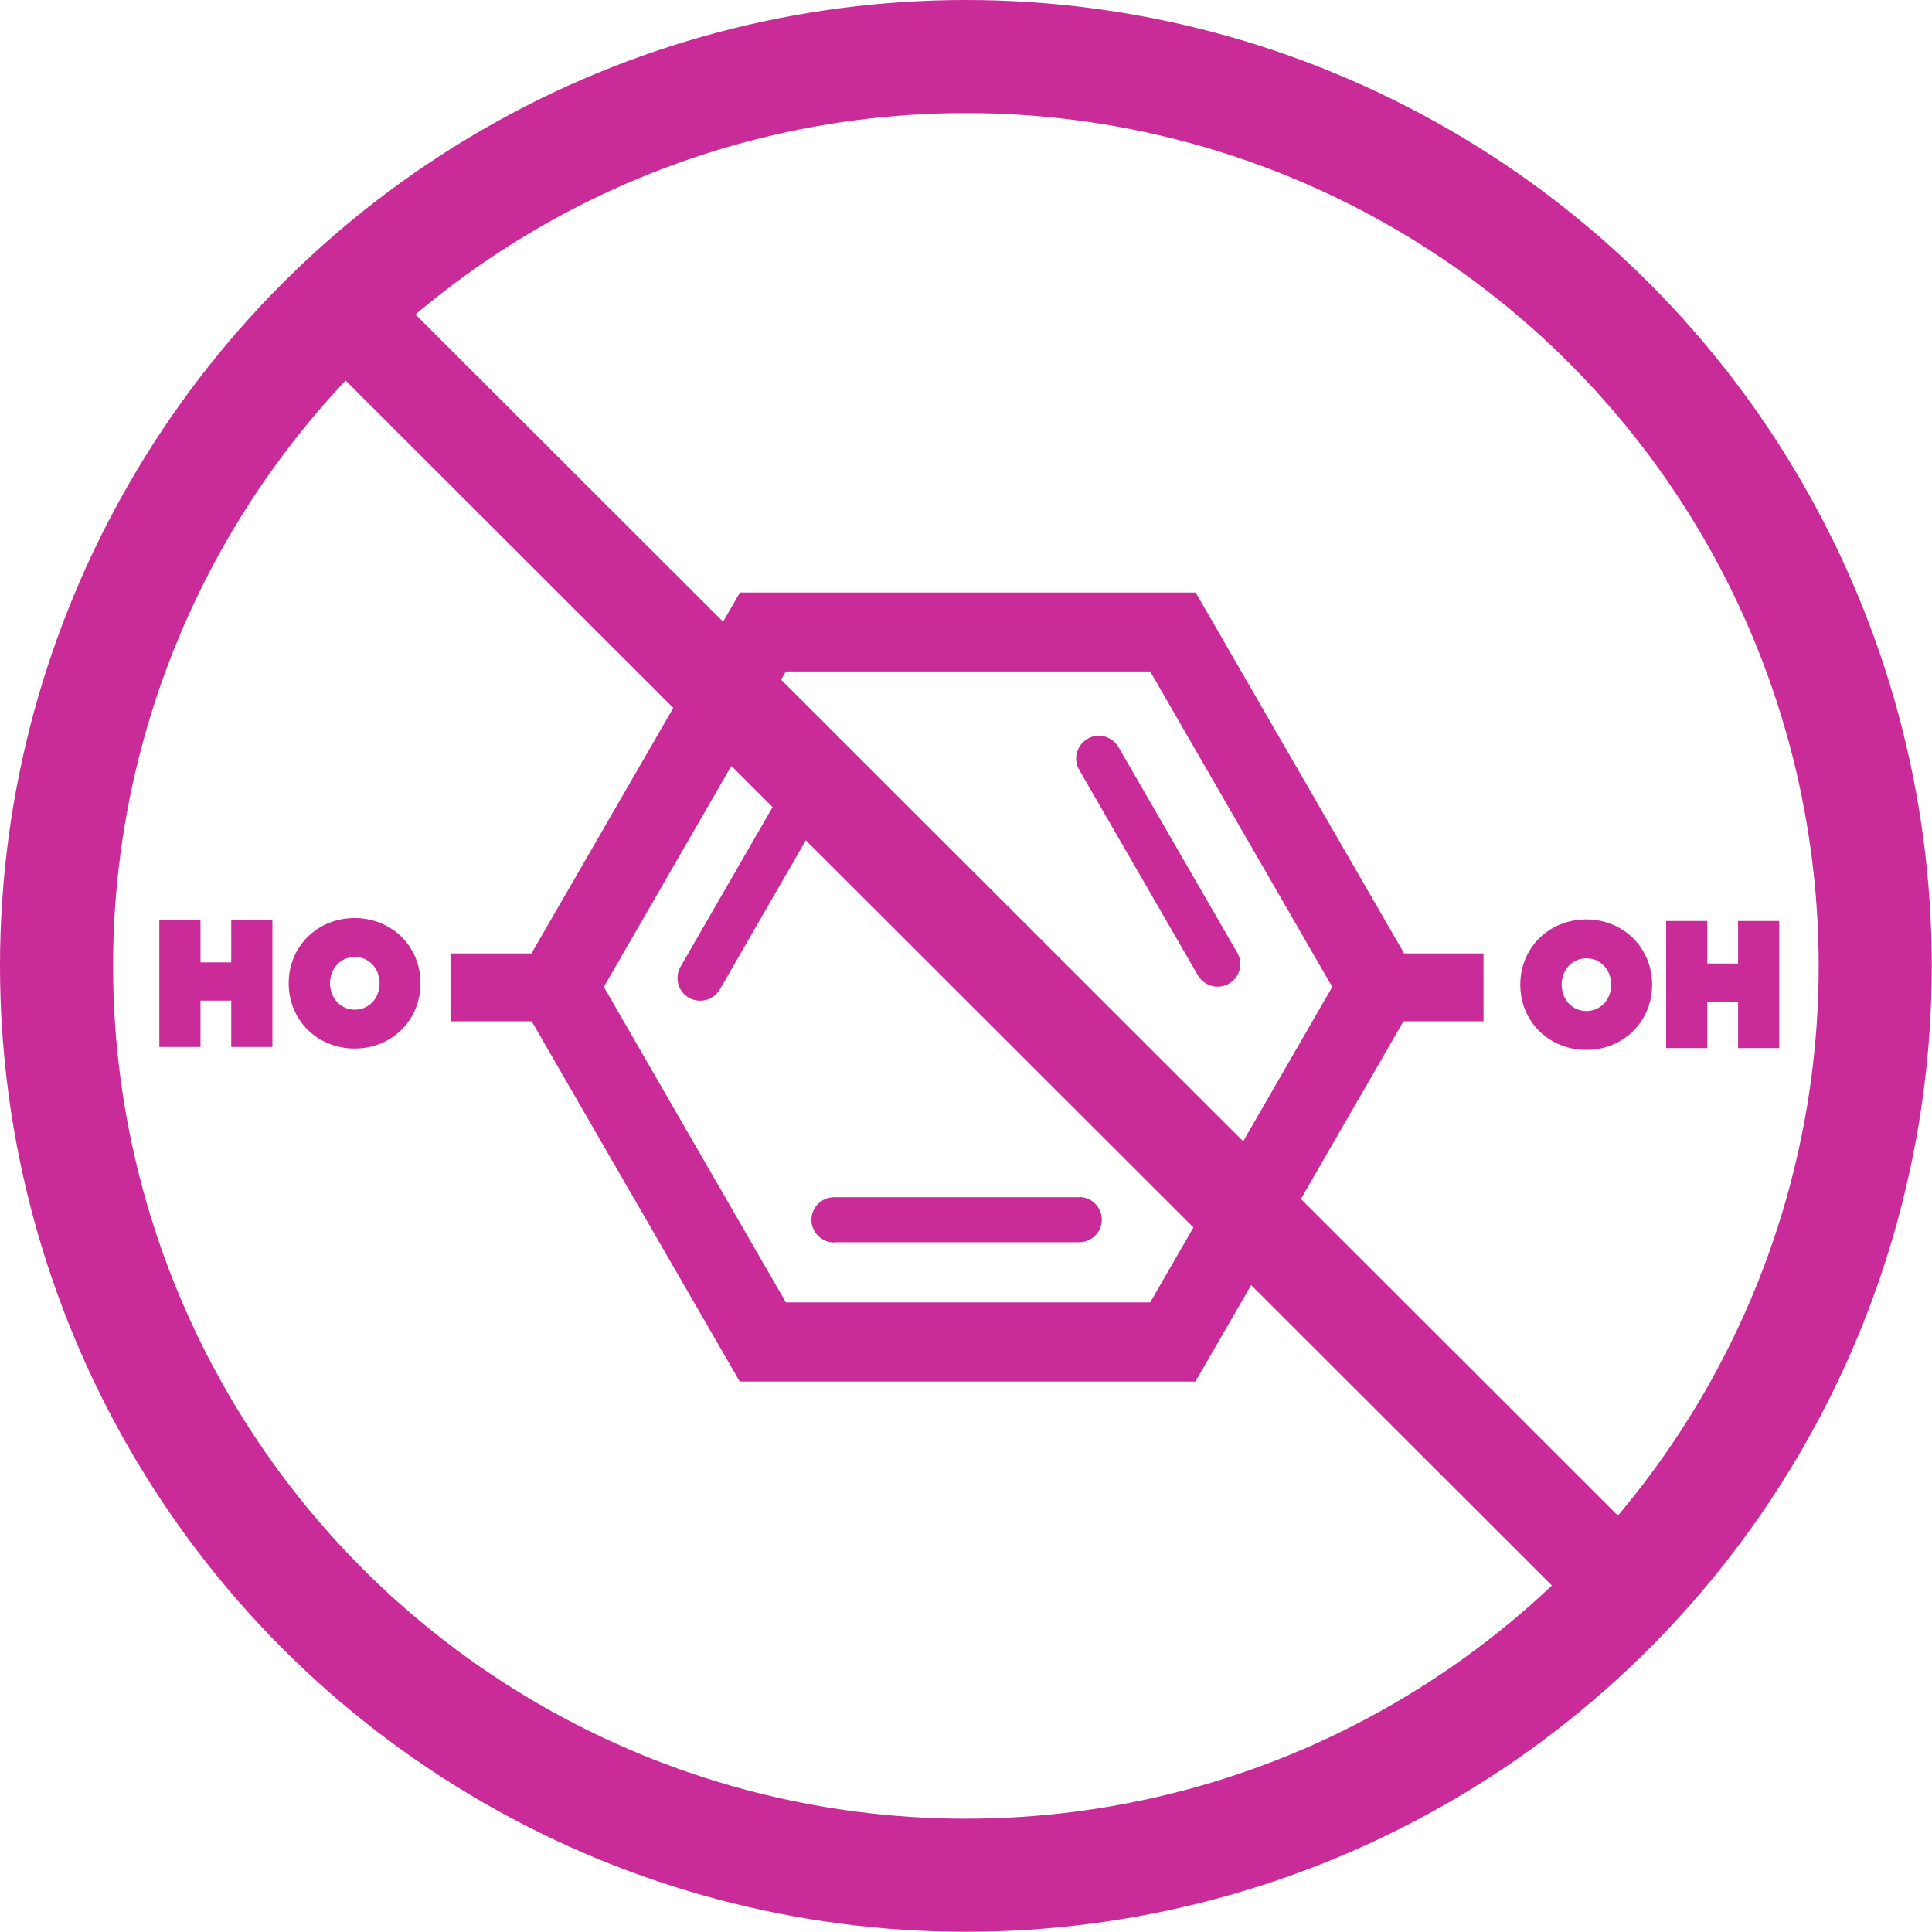 <svg viewBox="0 0 85.43 85.43" xmlns="http://www.w3.org/2000/svg" id="Layer_2"><defs><style>.cls-1{stroke-width:5px;}.cls-1,.cls-2{stroke-miterlimit:10;}.cls-1,.cls-2,.cls-3{stroke:#c92c99;}.cls-1,.cls-3{fill:none;}.cls-2{stroke-width:.75px;}.cls-2,.cls-4{fill:#c92c99;}.cls-3{stroke-width:4.25px;}</style></defs><g id="Text"><path d="M30.96,44.25c-.17,0-.34-.04-.5-.13-.48-.28-.64-.89-.37-1.37l5.48-9.5c.28-.48.89-.64,1.37-.37.48.28.64.89.37,1.37l-5.48,9.5c-.19.32-.52.5-.87.5Z" class="cls-4"></path><path d="M53.84,43.63c-.35,0-.68-.18-.87-.5l-5.25-9.09c-.28-.48-.11-1.09.37-1.37.48-.28,1.09-.11,1.37.37l5.25,9.09c.28.48.11,1.09-.37,1.37-.16.09-.33.13-.5.13Z" class="cls-4"></path><path d="M36.88,54.94c-.55,0-1-.45-1-1,0-.55.45-1,1-1h10.84s0-.01,0-.01c.55,0,1,.45,1,1,0,.55-.45,1-1,1h-10.84s0,.01,0,.01Z" class="cls-4"></path><path d="M65.61,42.16h-3.52l-9.22-15.96h-20.15l-9.22,15.96h-3.58v3h3.59l9.2,15.93h20.15l9.2-15.93h3.54v-3ZM50.86,57.59h-16.11l-8.05-13.95,8.05-13.95h16.11l8.05,13.95-8.05,13.95Z" class="cls-4"></path><path d="M67.6,43.54c0-1.42,1.1-2.51,2.54-2.51s2.54,1.09,2.54,2.51-1.1,2.51-2.54,2.51-2.54-1.09-2.54-2.51ZM71.62,43.54c0-.86-.63-1.54-1.47-1.54s-1.47.68-1.47,1.54.63,1.54,1.47,1.54,1.47-.68,1.47-1.54Z" class="cls-2"></path><path d="M74.05,41.1h1.07v1.88h2.11v-1.88h1.07v4.87h-1.07v-2.05h-2.11v2.05h-1.07v-4.87Z" class="cls-2"></path><path d="M7.42,41.05h1.07v1.88h2.11v-1.88h1.07v4.87h-1.07v-2.05h-2.11v2.05h-1.07v-4.87Z" class="cls-2"></path><path d="M13.14,43.48c0-1.42,1.1-2.51,2.54-2.51s2.54,1.09,2.54,2.51-1.1,2.51-2.54,2.51-2.54-1.09-2.54-2.51ZM17.16,43.48c0-.86-.63-1.54-1.47-1.54s-1.47.68-1.47,1.54.63,1.54,1.47,1.54,1.47-.68,1.47-1.54Z" class="cls-2"></path><circle r="40.21" cy="42.71" cx="42.71" class="cls-1"></circle><line y2="71" x2="72.52" y1="13.97" x1="15.43" class="cls-3"></line></g></svg>